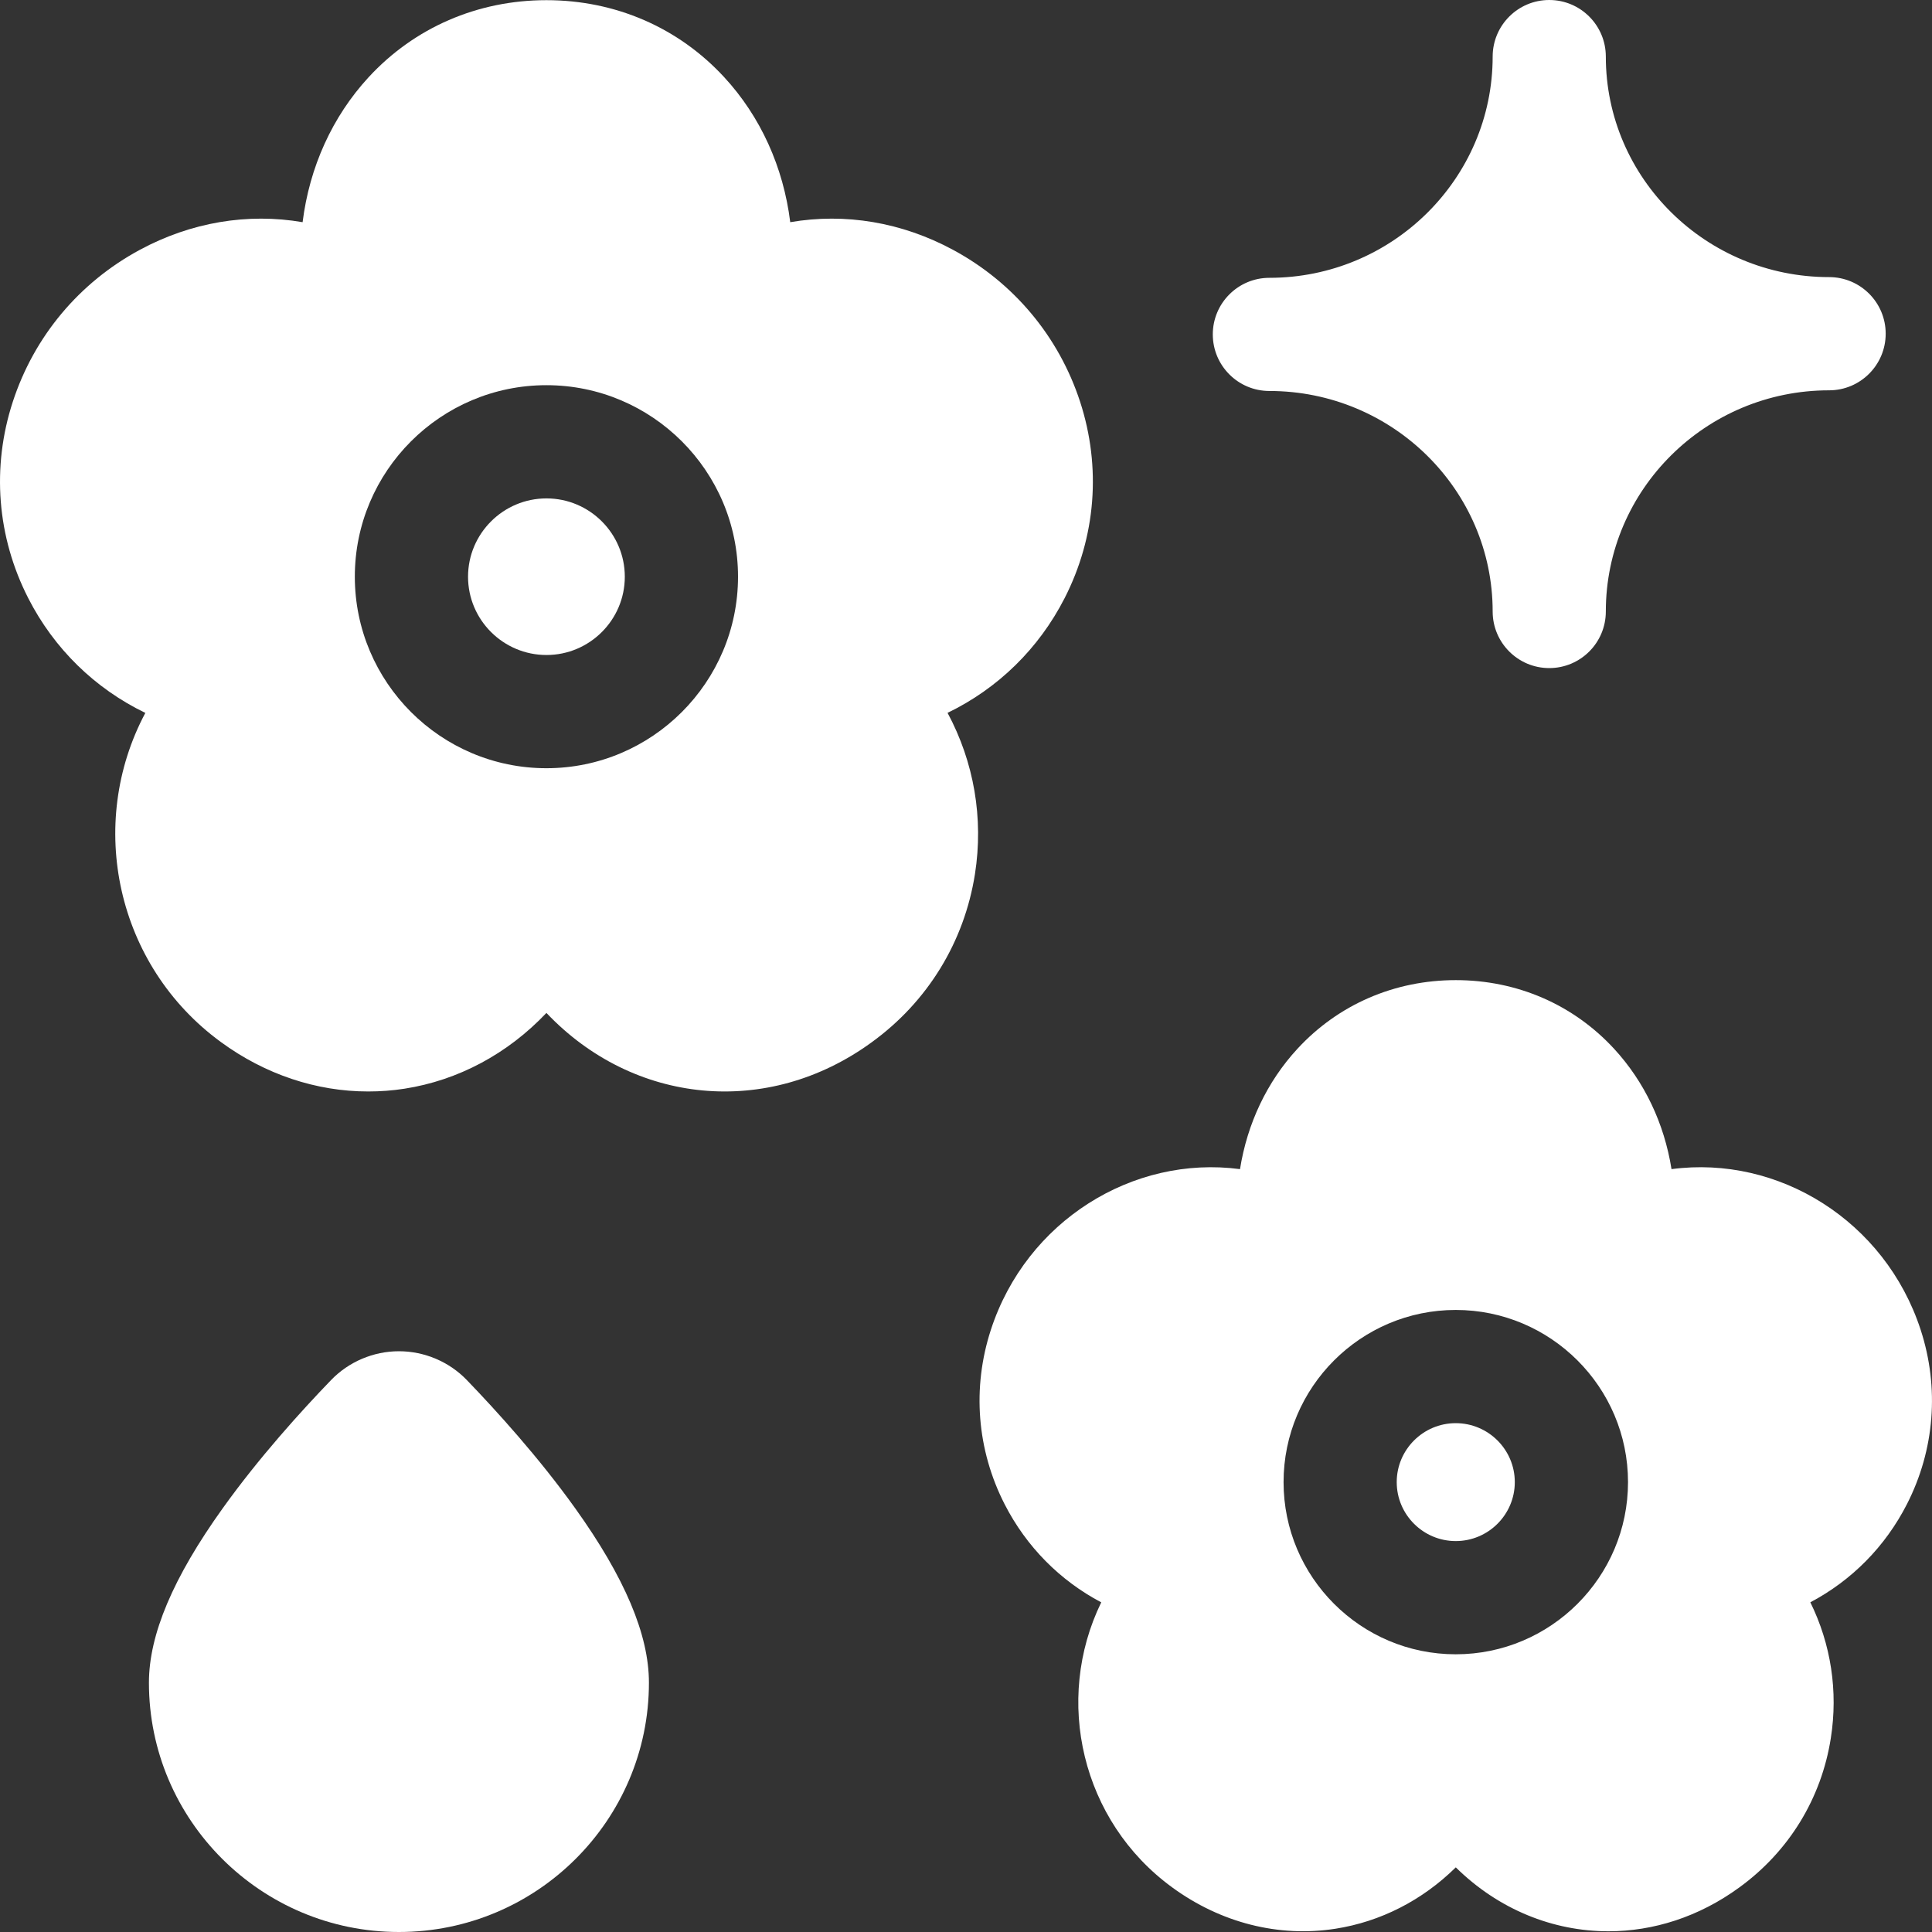 <svg width="35" height="35" viewBox="0 0 35 35" fill="none" xmlns="http://www.w3.org/2000/svg">
<rect x="0" y="0" width="35" height="35" fill="#333333" stroke="none"/>
<g clip-path="url(#clip0_3298_1022)">
<path d="M26.372 25.782C25.783 25.782 25.303 26.261 25.303 26.85C25.303 27.439 25.783 27.918 26.372 27.918C26.962 27.918 27.442 27.439 27.442 26.85C27.442 26.261 26.962 25.782 26.372 25.782Z" fill="white"/>
<path d="M34.794 24.089C34.151 22.118 32.22 20.922 30.281 21.18C30.15 20.354 29.792 19.598 29.241 19C28.502 18.198 27.483 17.756 26.373 17.756C25.262 17.756 24.244 18.198 23.504 19C22.953 19.597 22.595 20.354 22.464 21.18C20.525 20.923 18.594 22.118 17.951 24.089C17.608 25.142 17.696 26.265 18.2 27.251C18.593 28.02 19.203 28.634 19.95 29.028C19.088 30.797 19.591 32.991 21.233 34.19C22.113 34.834 23.163 35.101 24.192 34.941C25.012 34.813 25.767 34.426 26.373 33.829C27.146 34.591 28.133 34.987 29.138 34.987C29.951 34.987 30.776 34.728 31.509 34.193C32.407 33.541 32.996 32.581 33.167 31.489C33.301 30.639 33.17 29.787 32.796 29.027C33.545 28.632 34.153 28.018 34.545 27.251C35.049 26.265 35.137 25.142 34.794 24.089ZM26.372 29.969C24.652 29.969 23.253 28.57 23.253 26.85C23.253 25.13 24.652 23.731 26.372 23.731C28.093 23.731 29.493 25.13 29.493 26.85C29.493 28.57 28.093 29.969 26.372 29.969Z" fill="white"/>
<path d="M9.9 9.029C9.117 9.029 8.479 9.666 8.479 10.448C8.479 11.23 9.117 11.866 9.9 11.866C10.682 11.866 11.319 11.23 11.319 10.448C11.319 9.666 10.682 9.029 9.9 9.029Z" fill="white"/>
<path d="M19.286 10.837C19.854 9.727 19.953 8.463 19.567 7.278C19.181 6.095 18.363 5.118 17.265 4.526C16.339 4.026 15.312 3.854 14.316 4.025C14.192 3.028 13.779 2.113 13.121 1.4C12.291 0.499 11.147 0.003 9.899 0.003C8.652 0.003 7.507 0.499 6.677 1.4C6.02 2.113 5.606 3.028 5.482 4.025C4.486 3.854 3.459 4.026 2.533 4.526C1.435 5.118 0.618 6.095 0.232 7.278C-0.155 8.463 -0.055 9.727 0.512 10.837C0.98 11.754 1.722 12.475 2.633 12.915C1.558 14.931 2.105 17.492 4.001 18.877C4.804 19.465 5.732 19.773 6.67 19.773C6.889 19.773 7.109 19.757 7.327 19.723C8.303 19.571 9.198 19.09 9.899 18.35C11.471 20.008 13.904 20.26 15.794 18.88C16.805 18.146 17.468 17.065 17.662 15.836C17.821 14.823 17.645 13.806 17.166 12.914C18.078 12.473 18.818 11.752 19.286 10.837ZM9.899 13.917C7.985 13.917 6.428 12.36 6.428 10.447C6.428 8.534 7.985 6.978 9.899 6.978C11.813 6.978 13.37 8.534 13.37 10.447C13.37 12.36 11.813 13.917 9.899 13.917Z" fill="white"/>
<path d="M22.996 7.083C25.226 7.083 27.041 8.876 27.041 11.078C27.041 11.644 27.5 12.103 28.066 12.103C28.632 12.103 29.091 11.644 29.091 11.078C29.091 8.868 30.906 7.071 33.136 7.071C33.702 7.071 34.161 6.612 34.161 6.045C34.161 5.479 33.702 5.02 33.136 5.02C30.906 5.02 29.091 3.228 29.091 1.025C29.091 0.459 28.632 0 28.066 0C27.5 0 27.041 0.459 27.041 1.025C27.041 3.235 25.226 5.033 22.996 5.033C22.43 5.033 21.971 5.492 21.971 6.058C21.971 6.624 22.43 7.083 22.996 7.083Z" fill="white"/>
<path d="M8.458 25.002C8.138 24.669 7.689 24.479 7.227 24.479C6.766 24.479 6.317 24.669 5.997 25.002C5.464 25.554 4.692 26.405 4.034 27.325C3.135 28.58 2.698 29.614 2.698 30.484C2.698 32.974 4.73 35 7.227 35C9.725 35 11.756 32.974 11.756 30.484C11.756 29.614 11.319 28.58 10.421 27.325C9.763 26.405 8.99 25.554 8.458 25.002Z" fill="white"/>
</g>
<defs>
<clipPath id="clip0_3298_1022">
<rect width="35" height="35" fill="white"/>
</clipPath>
</defs>
</svg>
